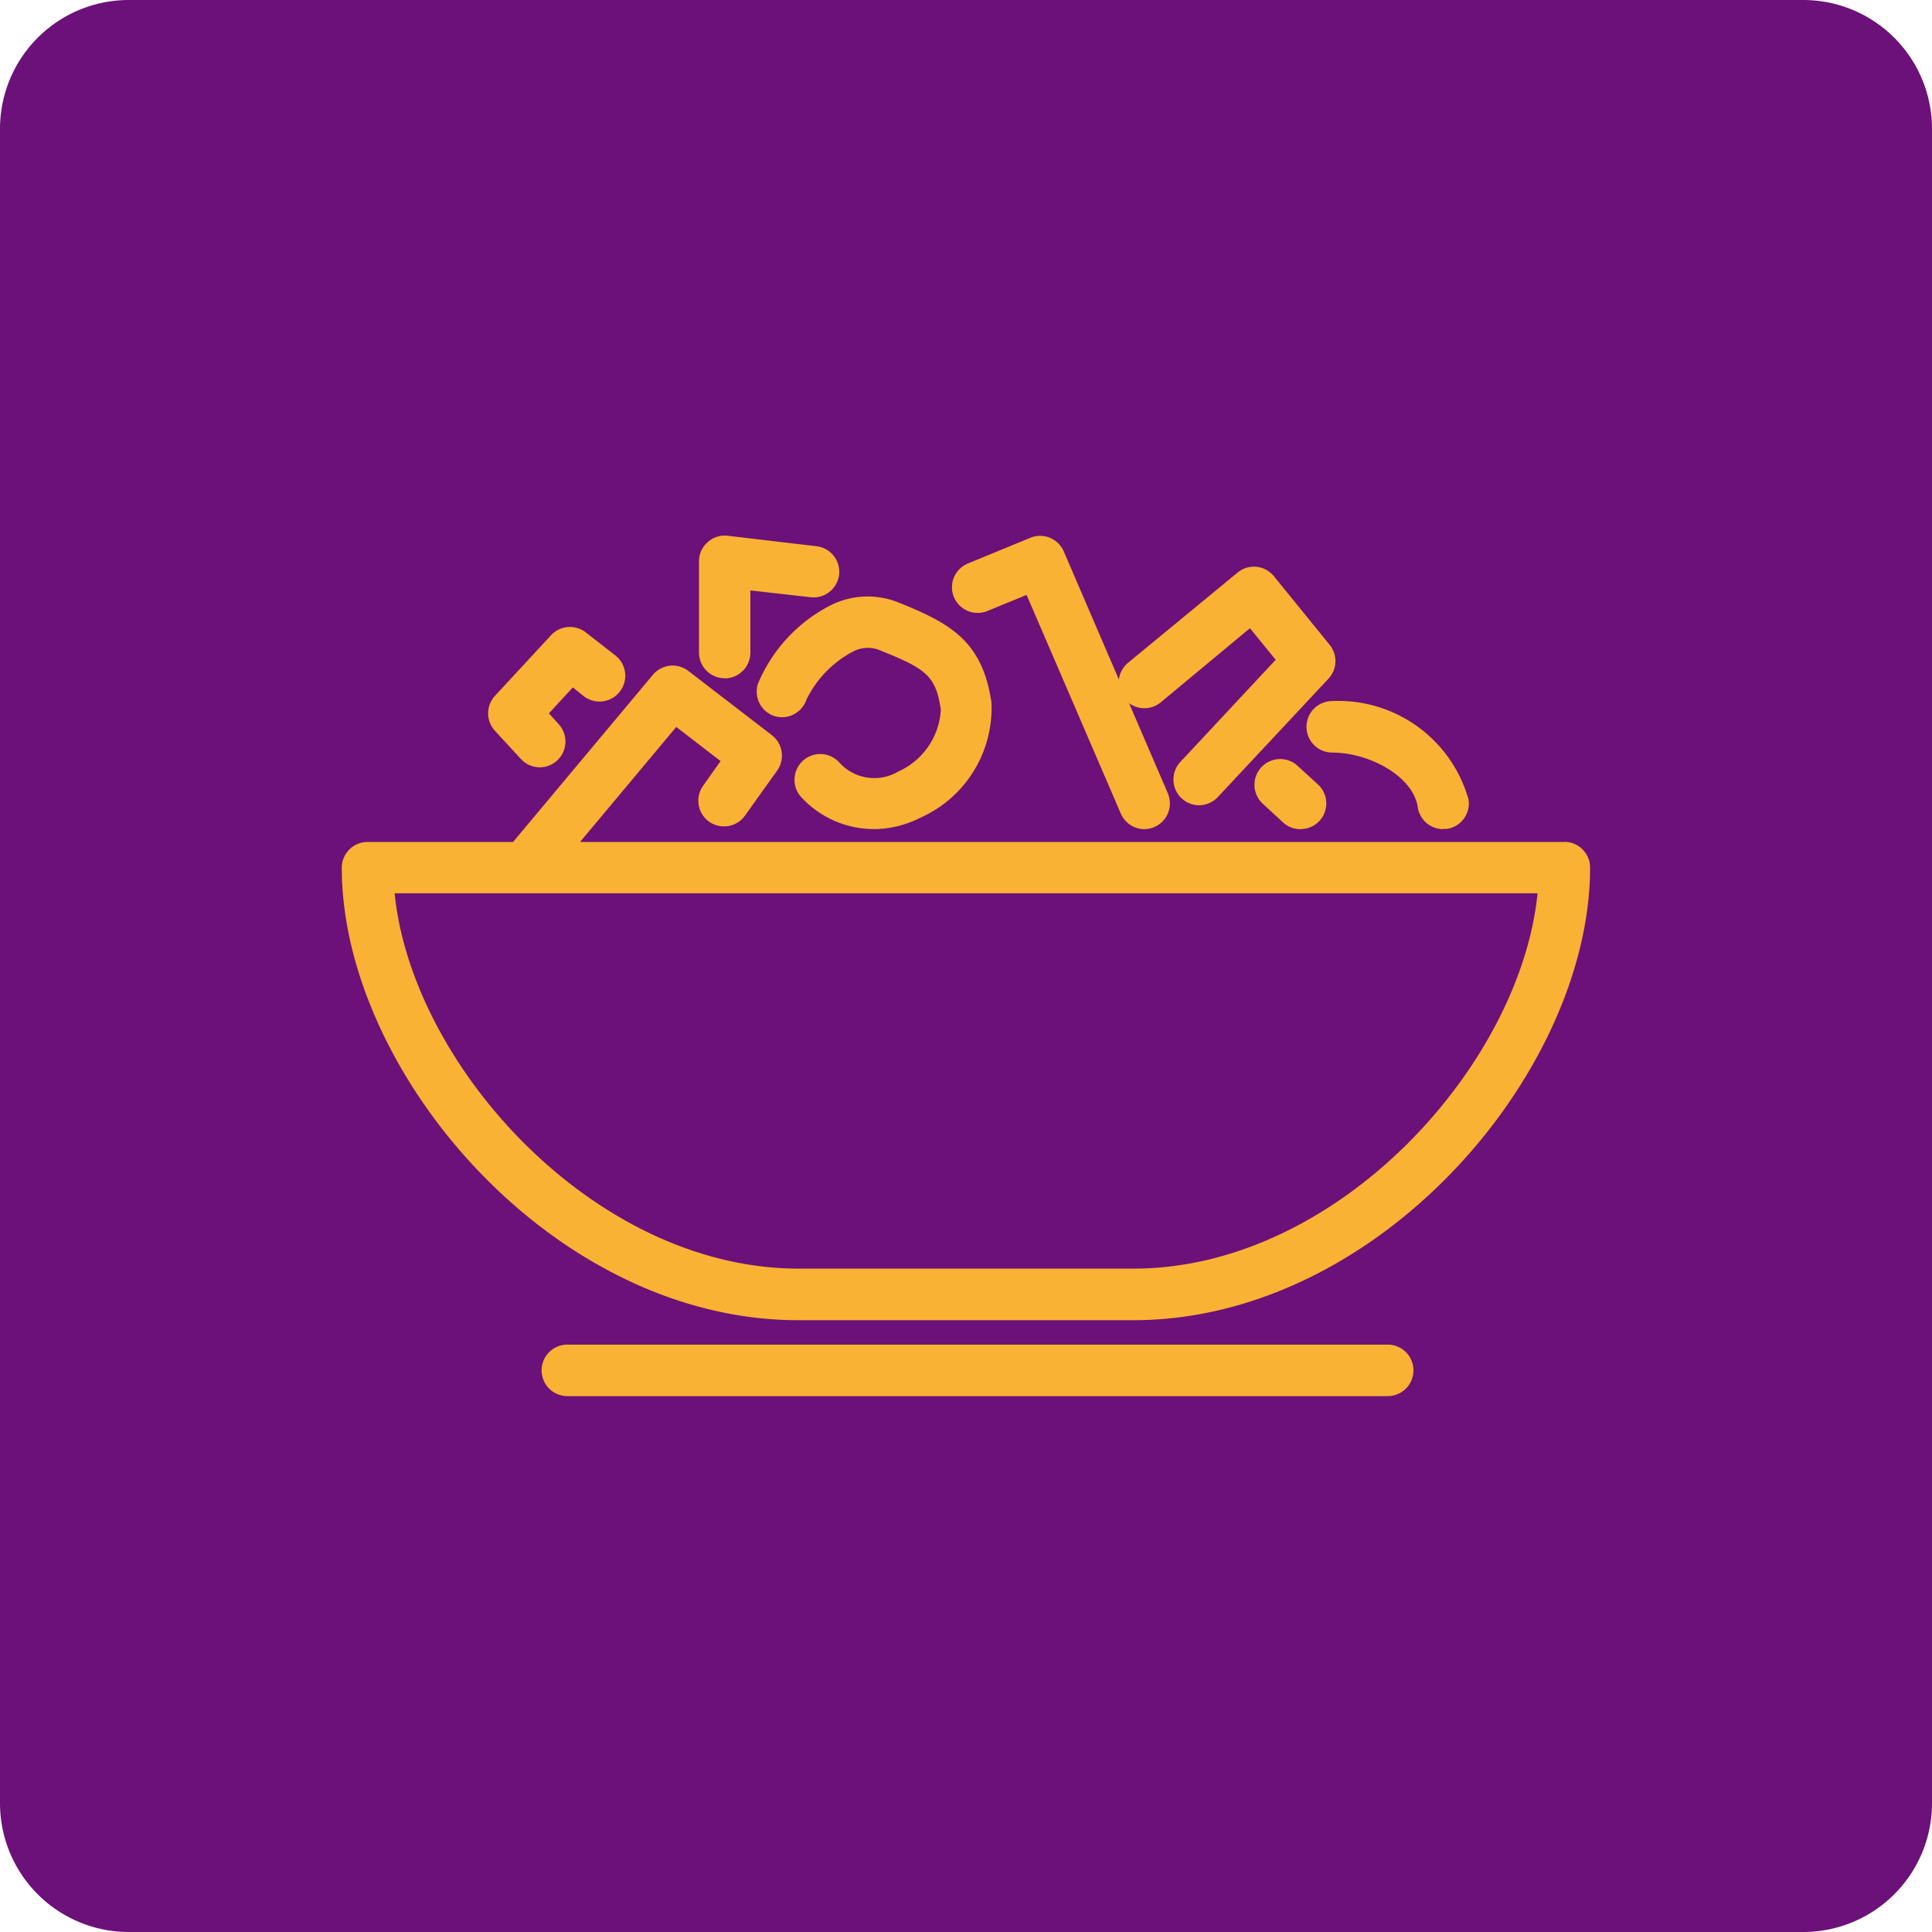 <svg xmlns="http://www.w3.org/2000/svg" xmlns:xlink="http://www.w3.org/1999/xlink" width="30" height="30" viewBox="0 0 30 30">
  <defs>
    <clipPath id="clip-path">
      <path id="Caminho_8094" data-name="Caminho 8094" d="M0,5.975H19.382V-7.382H0Z" transform="translate(0 7.382)" fill="#f9b233"/>
    </clipPath>
  </defs>
  <g id="Ícone" transform="translate(5.309 15.704)">
    <path id="Caminho_7996" data-name="Caminho 7996" d="M2,0H28a2,2,0,0,1,2,2V28a2,2,0,0,1-2,2H2a2,2,0,0,1-2-2V2A2,2,0,0,1,2,0Z" transform="translate(-5.309 -15.704)" fill="#6b1179"/>
    <g id="Grupo_1663" data-name="Grupo 1663" transform="translate(0 -7.382)" clip-path="url(#clip-path)">
      <g id="Grupo_1654" data-name="Grupo 1654" transform="translate(0 2.018)">
        <path id="Caminho_8085" data-name="Caminho 8085" d="M8.492,1.223H-6.794L-5.3-.563l.688.53L-4.883.35a.4.4,0,0,0,.092.557A.4.4,0,0,0-4.233.814l.5-.7a.4.4,0,0,0-.081-.548l-1.3-1a.4.4,0,0,0-.548.06L-7.834,1.223h-2.26a.4.4,0,0,0-.4.4c0,3.159,3.264,7.017,7.076,7.026H1.813C5.628,8.636,8.89,4.78,8.89,1.621a.4.4,0,0,0-.4-.4M1.8,7.848H-3.4c-3.172,0-6.009-3.157-6.273-5.828H8.074C7.808,4.691,4.971,7.848,1.8,7.848" transform="translate(10.492 1.511)" fill="#f9b233"/>
      </g>
      <g id="Grupo_1655" data-name="Grupo 1655" transform="translate(6.431 0.939)">
        <path id="Caminho_8086" data-name="Caminho 8086" d="M.815,1.616A1.535,1.535,0,0,1-.3,1.126.4.4,0,0,1-.287.562.4.4,0,0,1,.276.571.731.731,0,0,0,1.2.723a1.119,1.119,0,0,0,.662-.961c-.078-.532-.23-.637-.97-.932a.491.491,0,0,0-.4.033,1.67,1.67,0,0,0-.717.744.4.4,0,0,1-.5.253.4.4,0,0,1-.253-.5A2.412,2.412,0,0,1,.151-1.859a1.278,1.278,0,0,1,1.033-.052c.818.327,1.324.6,1.464,1.56a1.864,1.864,0,0,1-1.1,1.789,1.632,1.632,0,0,1-.733.179" transform="translate(1.007 1.997)" fill="#f9b233"/>
      </g>
      <g id="Grupo_1656" data-name="Grupo 1656" transform="translate(9.472 -0.001)">
        <path id="Caminho_8087" data-name="Caminho 8087" d="M1.338,2.037A.4.4,0,0,1,.972,1.8L-.493-1.6l-.61.25a.4.4,0,0,1-.519-.217.4.4,0,0,1,.217-.521l.972-.4a.4.4,0,0,1,.517.212L1.7,1.48a.4.4,0,0,1-.365.557" transform="translate(1.653 2.517)" fill="#f9b233"/>
      </g>
      <g id="Grupo_1657" data-name="Grupo 1657" transform="translate(12.063 0.473)">
        <path id="Caminho_8088" data-name="Caminho 8088" d="M.558,1.659A.4.4,0,0,1,.266.988L1.748-.6l-.4-.49L-.036.06A.4.4,0,0,1-.6.007.4.4,0,0,1-.544-.554l1.7-1.4a.4.4,0,0,1,.293-.09.4.4,0,0,1,.27.145L2.586-.832a.4.4,0,0,1-.018.525L.849,1.532a.4.4,0,0,1-.291.127" transform="translate(0.689 2.05)" fill="#f9b233"/>
      </g>
      <g id="Grupo_1658" data-name="Grupo 1658" transform="translate(14.98 2.566)">
        <path id="Caminho_8089" data-name="Caminho 8089" d="M.949.889A.4.4,0,0,1,.554.549C.482.062-.206-.3-.774-.3a.4.4,0,0,1-.4-.4.4.4,0,0,1,.4-.4A2.1,2.1,0,0,1,1.343.431a.4.4,0,0,1-.335.454c-.02,0-.04,0-.06,0" transform="translate(1.172 1.098)" fill="#f9b233"/>
      </g>
      <g id="Grupo_1659" data-name="Grupo 1659" transform="translate(14.169 3.465)">
        <path id="Caminho_8090" data-name="Caminho 8090" d="M.321.487a.391.391,0,0,1-.268-.1L-.267.092A.4.4,0,0,1-.292-.471.4.4,0,0,1,.27-.5l.318.291A.4.4,0,0,1,.616.356a.4.4,0,0,1-.295.13" transform="translate(0.397 0.601)" fill="#f9b233"/>
      </g>
      <g id="Grupo_1660" data-name="Grupo 1660" transform="translate(2.271 1.413)">
        <path id="Caminho_8091" data-name="Caminho 8091" d="M.359.975A.4.4,0,0,1,.066.847L-.339.407a.4.4,0,0,1,0-.541l.872-.943a.4.4,0,0,1,.539-.043l.46.358A.4.4,0,0,1,1.6-.2a.4.4,0,0,1-.561.069L.871-.266.5.137.652.306A.4.4,0,0,1,.359.975" transform="translate(0.444 1.205)" fill="#f9b233"/>
      </g>
      <g id="Grupo_1661" data-name="Grupo 1661" transform="translate(5.547 -0.001)">
        <path id="Caminho_8092" data-name="Caminho 8092" d="M.178.989a.4.4,0,0,1-.4-.4V-.824a.394.394,0,0,1,.134-.3.4.4,0,0,1,.311-.1l1.382.163a.4.4,0,0,1,.349.441.4.4,0,0,1-.441.351L.576-.375V.591a.4.4,0,0,1-.4.4" transform="translate(0.22 1.222)" fill="#f9b233"/>
      </g>
      <g id="Grupo_1662" data-name="Grupo 1662" transform="translate(3.103 12.559)">
        <path id="Caminho_8093" data-name="Caminho 8093" d="M5.876.357H-6.862a.4.4,0,0,1-.4-.4.4.4,0,0,1,.4-.4H5.876a.4.4,0,0,1,.4.4.4.4,0,0,1-.4.4" transform="translate(7.26 0.441)" fill="#f9b233"/>
      </g>
    </g>
  </g>
</svg>
